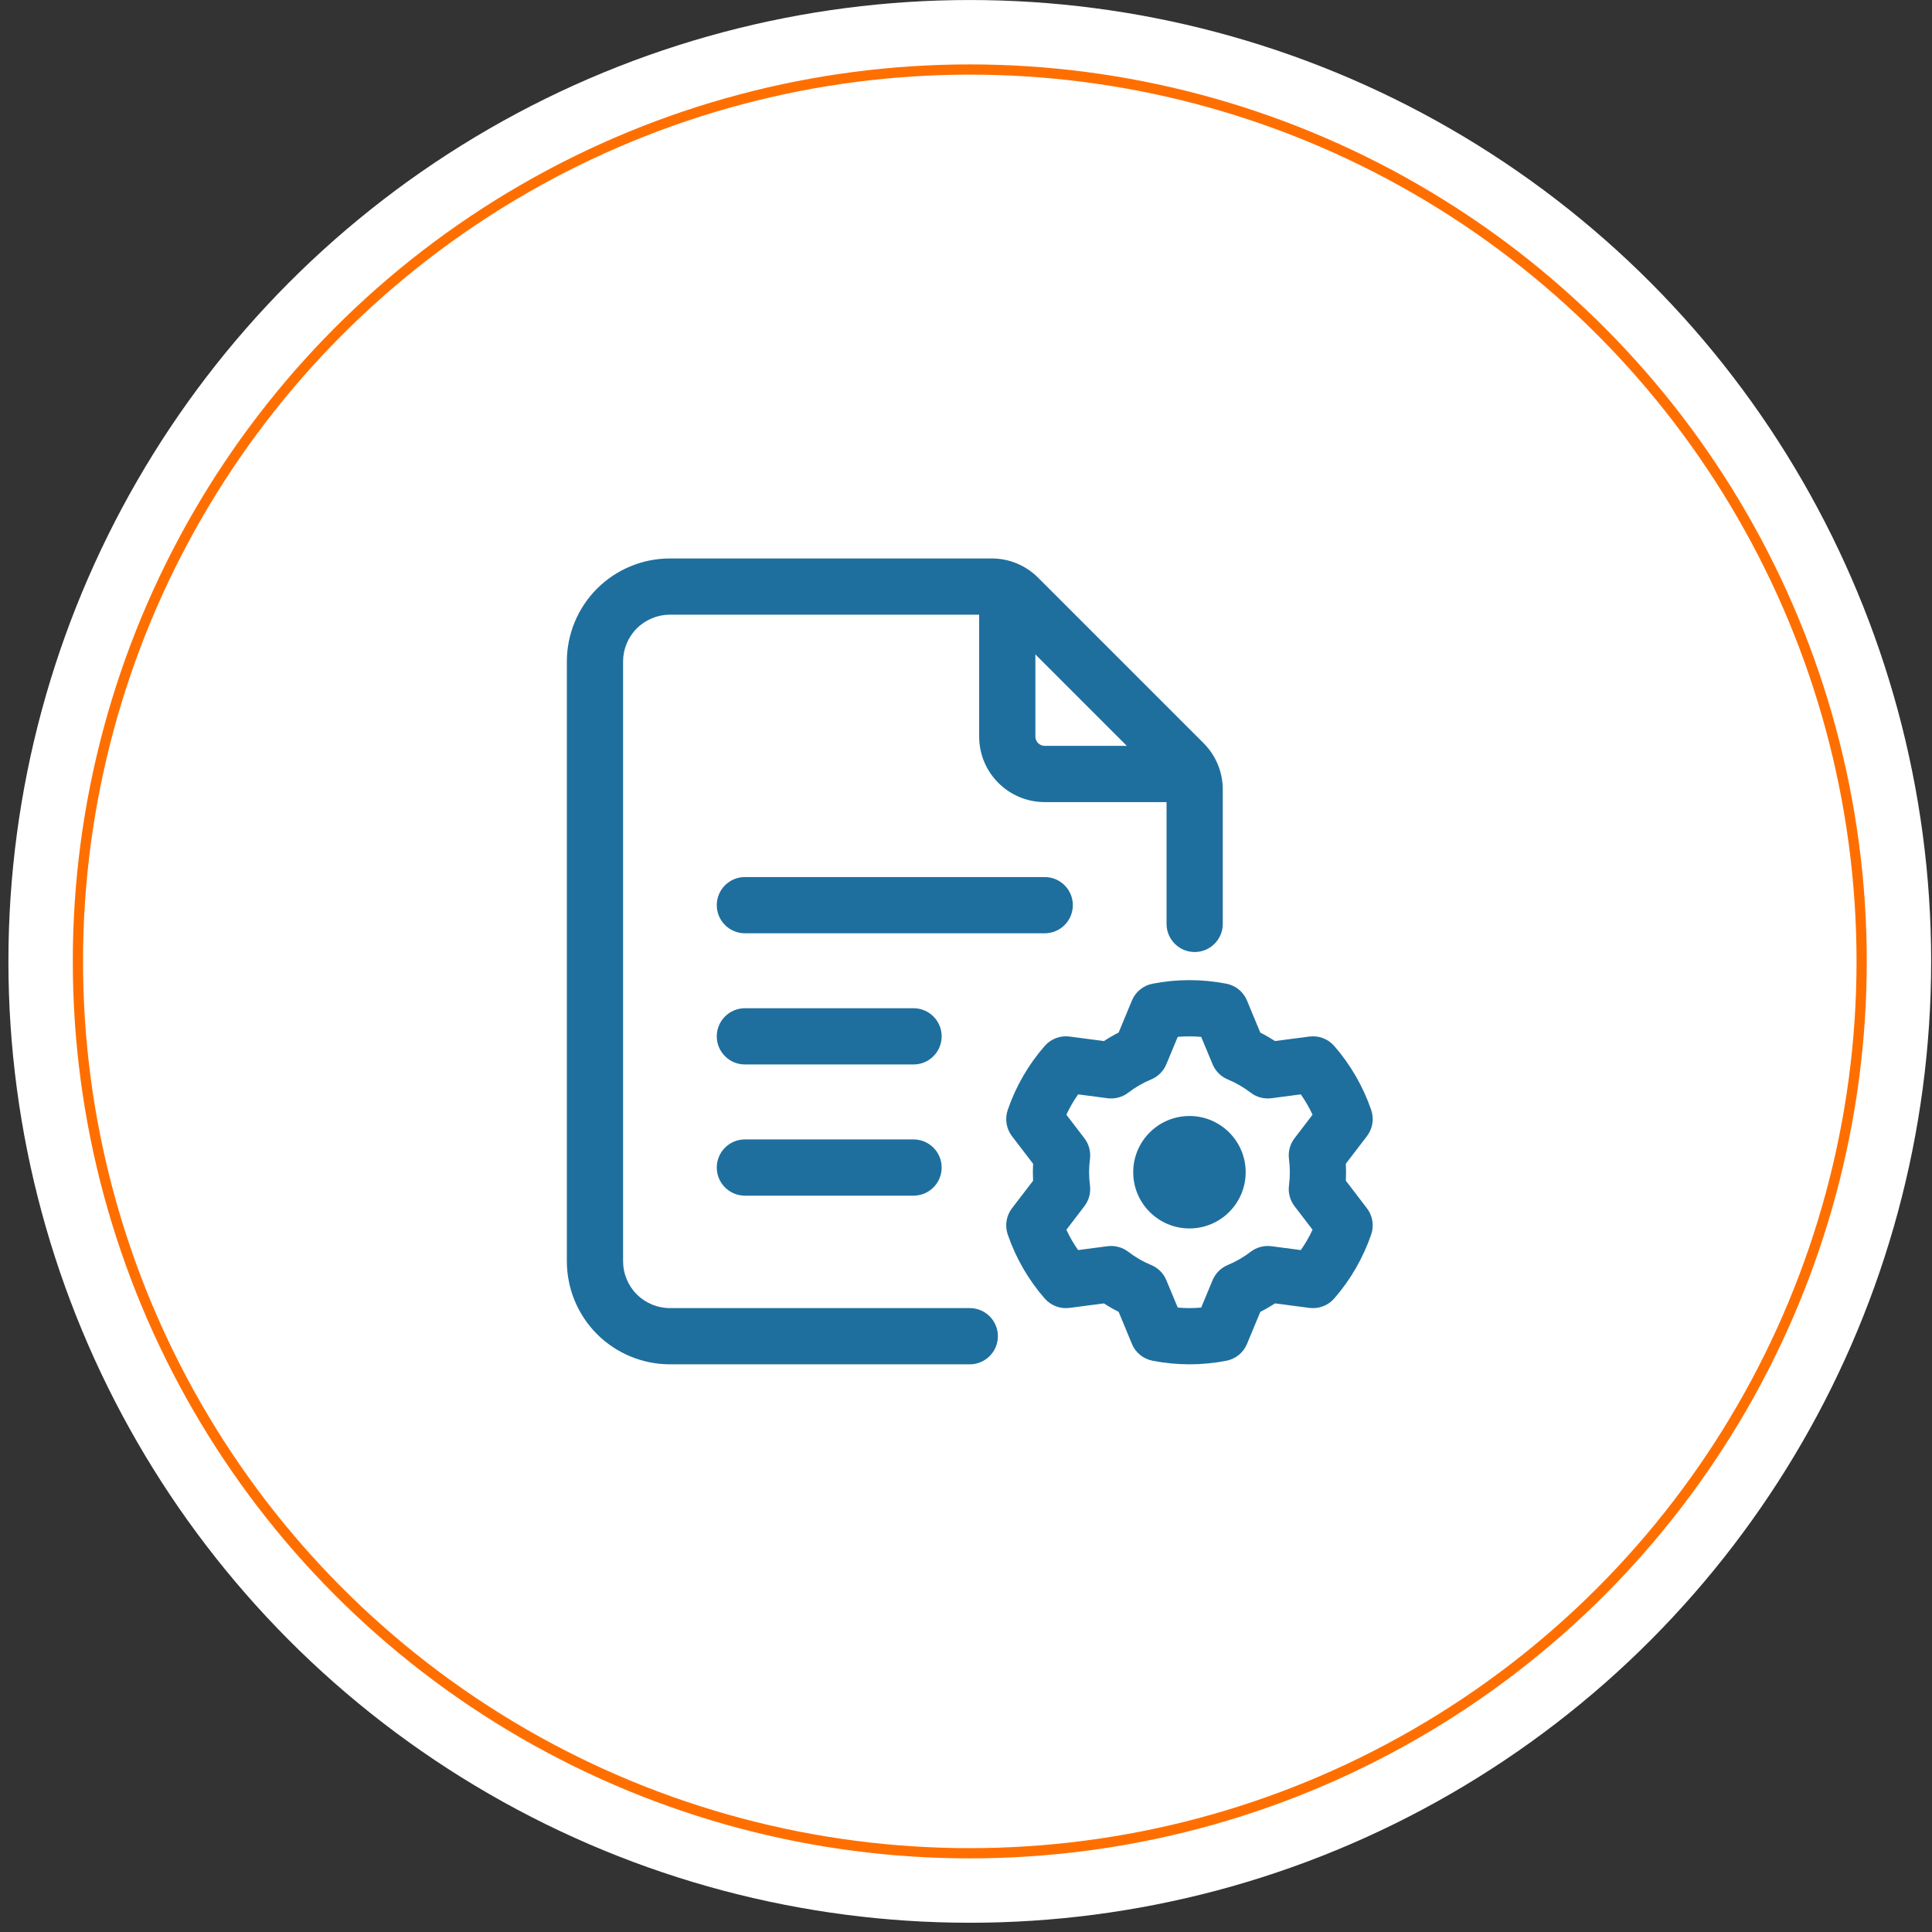<svg width="189" height="189" viewBox="0 0 189 189" fill="none" xmlns="http://www.w3.org/2000/svg">
<rect x="0" y="0" width="189" height="189" fill="#333333" stroke="none"/>
<circle cx="94.87" cy="94.049" r="94.047" fill="white"/>
<circle cx="94.87" cy="94.049" r="87.248" stroke="#FF6F00"/>
<path fill-rule="evenodd" clip-rule="evenodd" d="M94.87 127.966C96.388 127.966 97.62 129.198 97.62 130.716C97.62 132.234 96.388 133.466 94.87 133.466H65.537C62.864 133.466 60.297 132.402 58.405 130.514C56.517 128.622 55.453 126.055 55.453 123.382V64.716C55.453 62.043 56.517 59.476 58.405 57.584C60.297 55.696 62.864 54.632 65.537 54.632H97.019C98.72 54.632 100.351 55.307 101.554 56.513L117.739 72.698C118.945 73.901 119.62 75.532 119.62 77.234V90.382C119.62 91.9 118.388 93.132 116.87 93.132C115.352 93.132 114.12 91.9 114.12 90.382V77.234C114.12 76.992 114.024 76.757 113.852 76.585L97.668 60.4C97.495 60.228 97.26 60.132 97.019 60.132H65.537C64.319 60.132 63.157 60.616 62.295 61.474C61.437 62.336 60.953 63.498 60.953 64.716V123.382C60.953 124.6 61.437 125.762 62.295 126.624C63.157 127.482 64.319 127.966 65.537 127.966H94.87Z" fill="#1E6F9E"/>
<path fill-rule="evenodd" clip-rule="evenodd" d="M95.787 59.216C95.787 57.698 97.019 56.466 98.537 56.466C100.055 56.466 101.287 57.698 101.287 59.216V72.049C101.287 72.555 101.698 72.966 102.204 72.966H115.037C116.555 72.966 117.787 74.198 117.787 75.716C117.787 77.234 116.555 78.466 115.037 78.466H102.204C98.658 78.466 95.787 75.595 95.787 72.049V59.216Z" fill="#1E6F9E"/>
<path fill-rule="evenodd" clip-rule="evenodd" d="M72.869 91.299C71.351 91.299 70.119 90.067 70.119 88.549C70.119 87.031 71.351 85.799 72.869 85.799H102.202C103.72 85.799 104.952 87.031 104.952 88.549C104.952 90.067 103.72 91.299 102.202 91.299H72.869Z" fill="#1E6F9E"/>
<path fill-rule="evenodd" clip-rule="evenodd" d="M72.869 104.132C71.351 104.132 70.119 102.9 70.119 101.382C70.119 99.864 71.351 98.632 72.869 98.632H89.369C90.887 98.632 92.119 99.864 92.119 101.382C92.119 102.9 90.887 104.132 89.369 104.132H72.869Z" fill="#1E6F9E"/>
<path fill-rule="evenodd" clip-rule="evenodd" d="M72.869 116.966C71.351 116.966 70.119 115.734 70.119 114.216C70.119 112.698 71.351 111.466 72.869 111.466H89.369C90.887 111.466 92.119 112.698 92.119 114.216C92.119 115.734 90.887 116.966 89.369 116.966H72.869Z" fill="#1E6F9E"/>
<path d="M116.359 120.174C119.397 120.174 121.859 117.711 121.859 114.674C121.859 111.636 119.397 109.174 116.359 109.174C113.322 109.174 110.859 111.636 110.859 114.674C110.859 117.711 113.322 120.174 116.359 120.174Z" fill="#1E6F9E"/>
<path fill-rule="evenodd" clip-rule="evenodd" d="M121.989 97.877C121.989 97.877 123.291 101.012 123.287 101.012C123.782 101.261 124.262 101.54 124.728 101.841L128.094 101.401C129.003 101.283 129.916 101.628 130.521 102.321C132.12 104.154 133.348 106.285 134.14 108.587C134.437 109.456 134.28 110.421 133.719 111.15C133.719 111.15 131.658 113.845 131.658 113.842C131.687 114.395 131.687 114.953 131.658 115.503L133.719 118.198C134.28 118.927 134.437 119.892 134.14 120.761C133.348 123.063 132.12 125.194 130.521 127.027C129.916 127.72 129.003 128.065 128.094 127.947C128.094 127.947 124.728 127.507 124.732 127.504C124.266 127.808 123.782 128.087 123.291 128.336L121.989 131.471C121.637 132.322 120.882 132.938 119.98 133.114C117.589 133.583 115.132 133.583 112.742 133.114C111.84 132.938 111.084 132.322 110.732 131.471C110.732 131.471 109.431 128.336 109.434 128.336C108.939 128.087 108.455 127.808 107.993 127.507L104.627 127.947C103.714 128.065 102.805 127.72 102.2 127.027C100.598 125.194 99.369 123.063 98.581 120.761C98.284 119.892 98.442 118.927 98.999 118.198C98.999 118.198 101.063 115.503 101.063 115.506C101.034 114.953 101.034 114.395 101.063 113.845L98.999 111.15C98.442 110.421 98.284 109.456 98.581 108.587C99.369 106.285 100.598 104.154 102.2 102.321C102.805 101.628 103.714 101.283 104.627 101.401C104.627 101.401 107.993 101.841 107.99 101.844C108.455 101.54 108.936 101.261 109.431 101.012L110.732 97.877C111.084 97.026 111.84 96.41 112.742 96.234C115.132 95.765 117.589 95.765 119.98 96.234C120.882 96.41 121.637 97.026 121.989 97.877ZM117.508 101.434C116.746 101.368 115.976 101.364 115.213 101.434L114.098 104.114C113.82 104.785 113.284 105.32 112.61 105.599C111.81 105.929 111.062 106.362 110.377 106.89C109.801 107.333 109.068 107.528 108.345 107.436L105.467 107.058C105.027 107.689 104.642 108.353 104.319 109.049L106.083 111.352C106.527 111.931 106.721 112.665 106.626 113.387C106.512 114.241 106.512 115.107 106.626 115.961C106.721 116.683 106.527 117.417 106.083 117.996C106.083 117.996 104.319 120.299 104.319 120.302C104.642 120.995 105.027 121.663 105.467 122.29L108.345 121.912C109.068 121.82 109.801 122.015 110.377 122.458C111.062 122.986 111.81 123.419 112.61 123.749C113.284 124.028 113.82 124.563 114.098 125.234L115.213 127.914C115.976 127.984 116.746 127.984 117.508 127.914L118.623 125.234C118.902 124.563 119.437 124.028 120.112 123.749C120.907 123.419 121.659 122.986 122.345 122.458C122.92 122.015 123.654 121.82 124.376 121.912L127.254 122.29C127.694 121.659 128.079 120.995 128.402 120.299L126.638 117.996C126.195 117.417 126 116.683 126.096 115.961C126.206 115.107 126.206 114.241 126.096 113.387C126 112.665 126.195 111.931 126.638 111.352C126.638 111.352 128.402 109.049 128.402 109.046C128.076 108.353 127.694 107.685 127.254 107.058L124.376 107.436C123.654 107.528 122.92 107.333 122.345 106.89C121.659 106.362 120.907 105.929 120.112 105.599C119.437 105.32 118.902 104.785 118.623 104.114L117.508 101.434Z" fill="#1E6F9E"/>
</svg>

